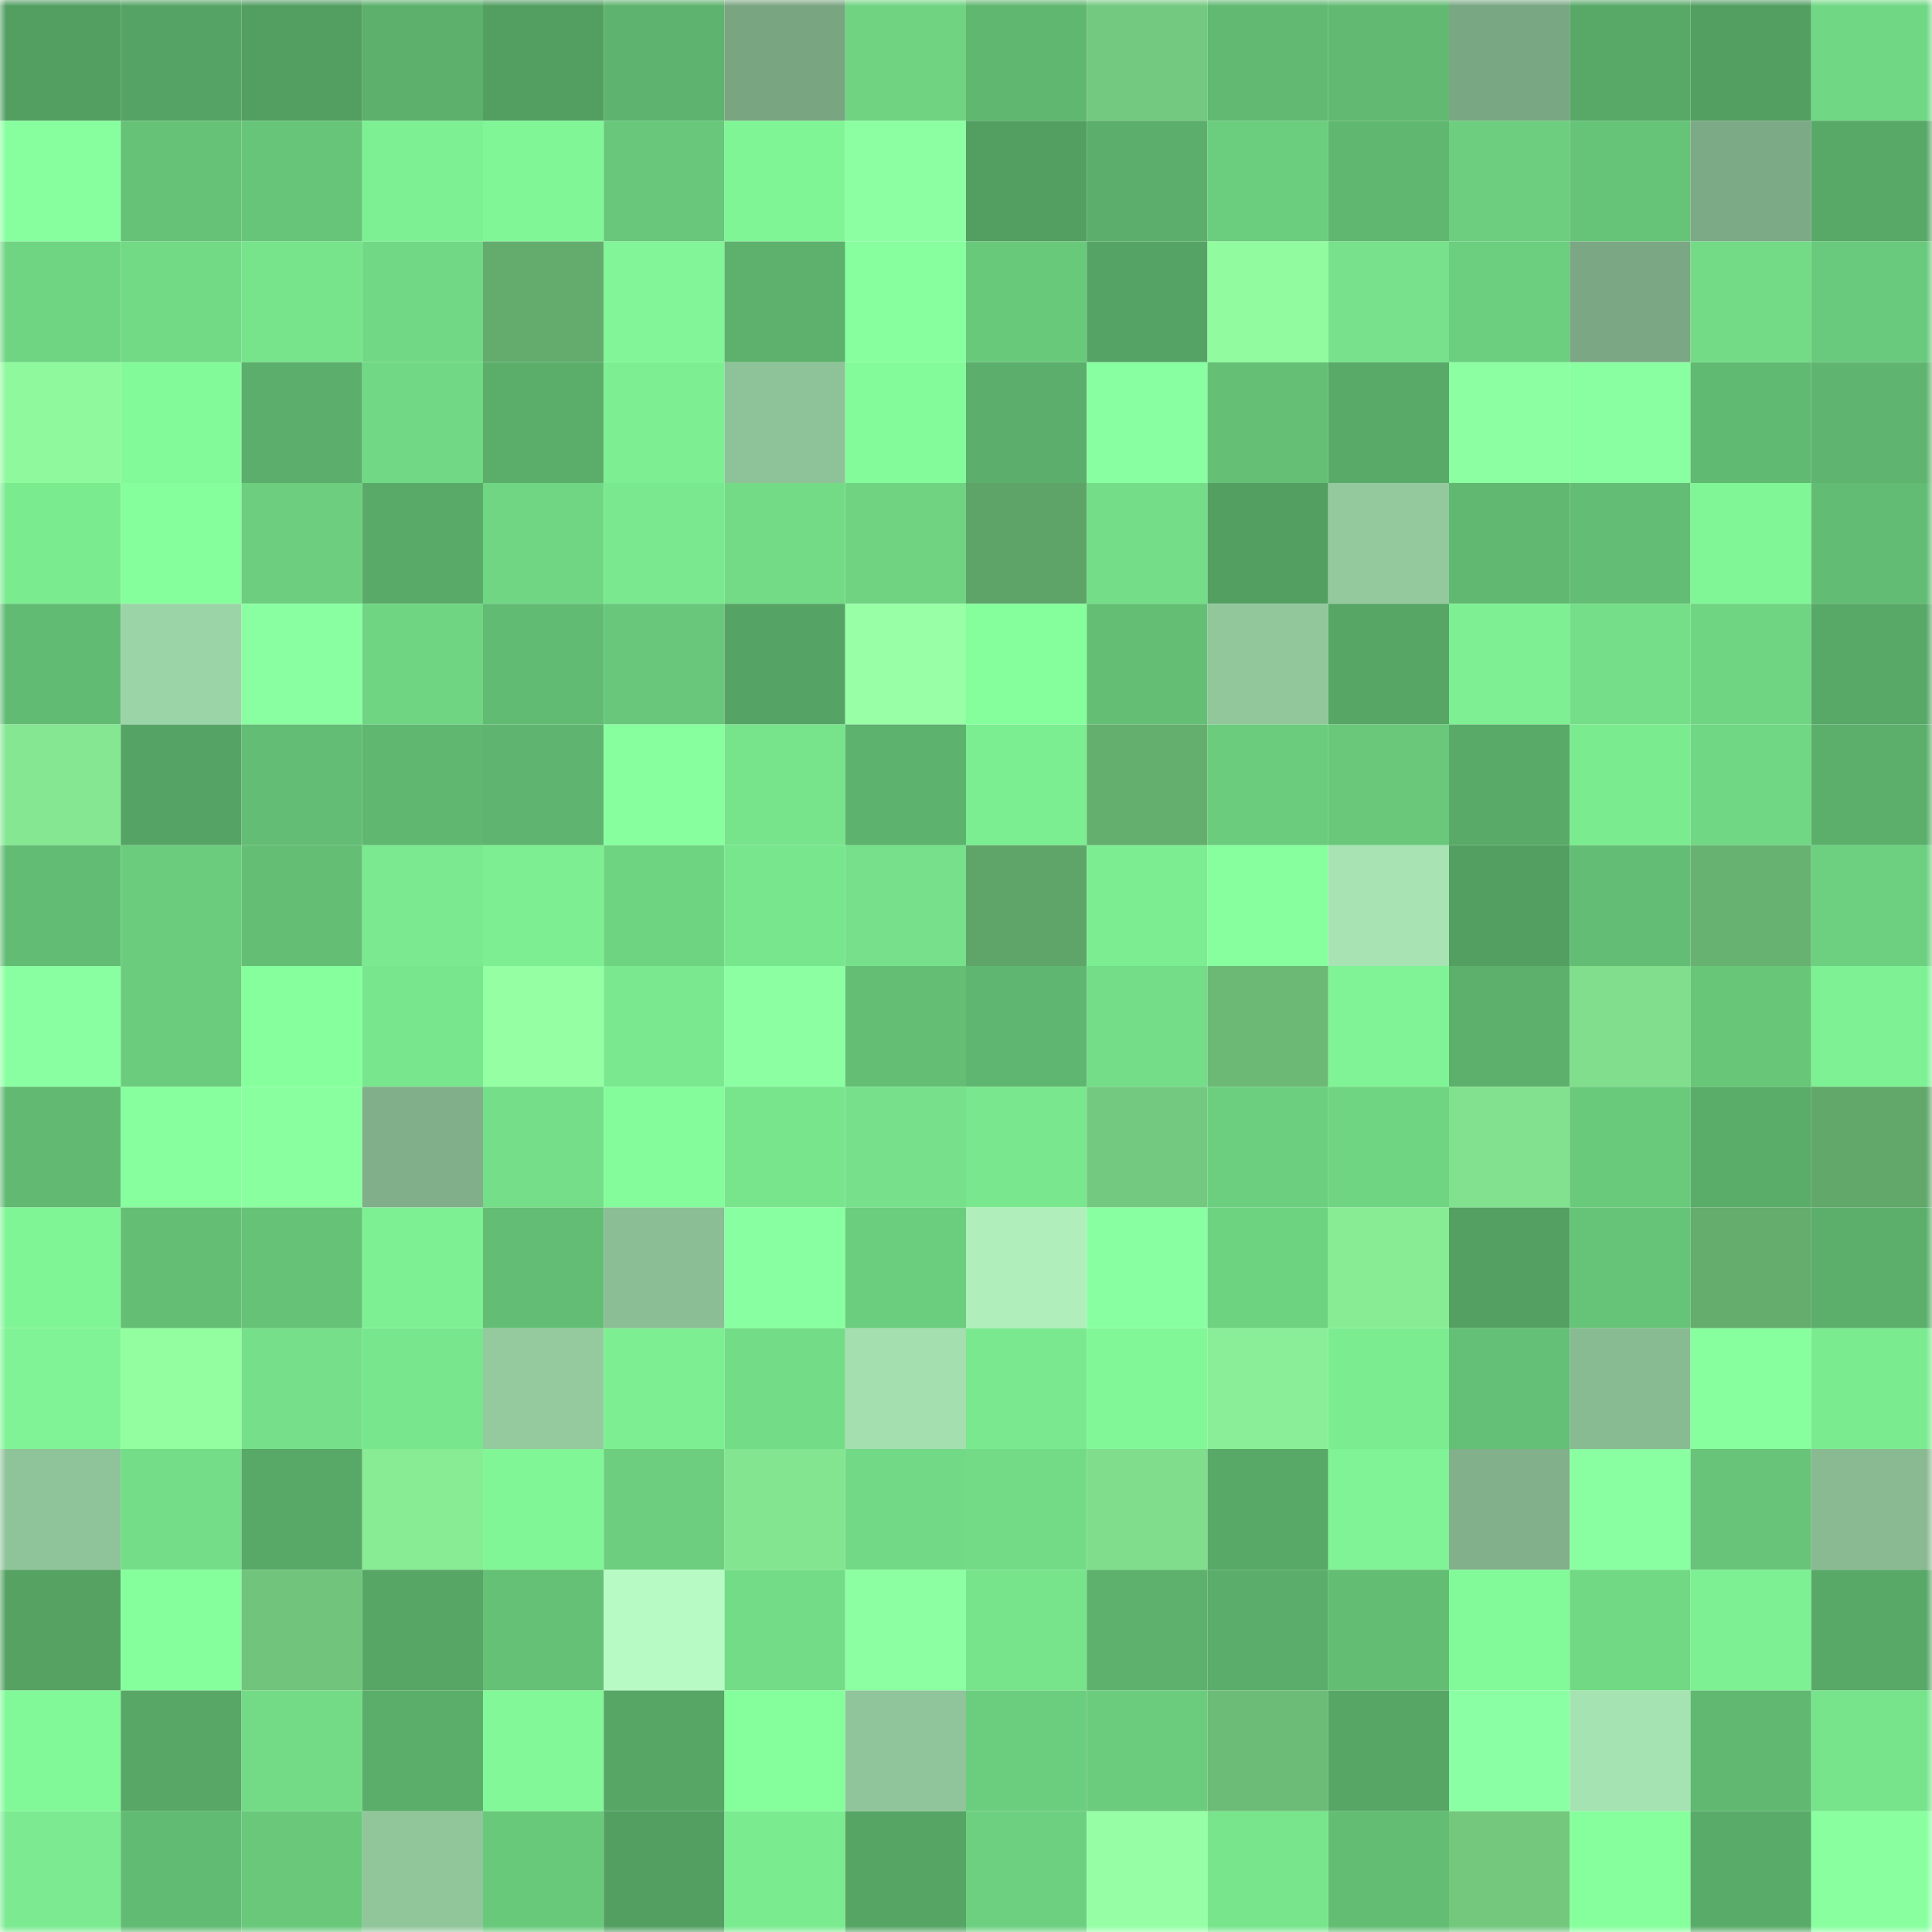<svg viewBox="0 0 160 160" fill="none" role="img" xmlns="http://www.w3.org/2000/svg" width="240" height="240" name="lens%2Cbloogriin.lens"><mask id="1071717375" mask-type="alpha" maskUnits="userSpaceOnUse" x="0" y="0" width="160" height="160"><rect width="160" height="160" fill="#FFFFFF"></rect></mask><g mask="url(#1071717375)"><rect x="0" y="0" width="10" height="10" fill="#539f62"></rect><rect x="10" y="0" width="10" height="10" fill="#56a465"></rect><rect x="20" y="0" width="10" height="10" fill="#539f62"></rect><rect x="30" y="0" width="10" height="10" fill="#5cb06c"></rect><rect x="40" y="0" width="10" height="10" fill="#539f62"></rect><rect x="50" y="0" width="10" height="10" fill="#5eb36e"></rect><rect x="60" y="0" width="10" height="10" fill="#79a581"></rect><rect x="70" y="0" width="10" height="10" fill="#6fd382"></rect><rect x="80" y="0" width="10" height="10" fill="#60b770"></rect><rect x="90" y="0" width="10" height="10" fill="#73c97f"></rect><rect x="100" y="0" width="10" height="10" fill="#61b972"></rect><rect x="110" y="0" width="10" height="10" fill="#62ba72"></rect><rect x="120" y="0" width="10" height="10" fill="#7aa783"></rect><rect x="130" y="0" width="10" height="10" fill="#58a968"></rect><rect x="140" y="0" width="10" height="10" fill="#539f62"></rect><rect x="150" y="0" width="10" height="10" fill="#70d784"></rect><rect x="0" y="10" width="10" height="10" fill="#88ff9f"></rect><rect x="10" y="10" width="10" height="10" fill="#66c277"></rect><rect x="20" y="10" width="10" height="10" fill="#67c579"></rect><rect x="30" y="10" width="10" height="10" fill="#7df093"></rect><rect x="40" y="10" width="10" height="10" fill="#81f697"></rect><rect x="50" y="10" width="10" height="10" fill="#68c77a"></rect><rect x="60" y="10" width="10" height="10" fill="#80f596"></rect><rect x="70" y="10" width="10" height="10" fill="#8bffa2"></rect><rect x="80" y="10" width="10" height="10" fill="#539f62"></rect><rect x="90" y="10" width="10" height="10" fill="#5bae6b"></rect><rect x="100" y="10" width="10" height="10" fill="#6bcd7e"></rect><rect x="110" y="10" width="10" height="10" fill="#60b770"></rect><rect x="120" y="10" width="10" height="10" fill="#6cce7e"></rect><rect x="130" y="10" width="10" height="10" fill="#66c478"></rect><rect x="140" y="10" width="10" height="10" fill="#7daa86"></rect><rect x="150" y="10" width="10" height="10" fill="#58a867"></rect><rect x="0" y="20" width="10" height="10" fill="#6fd582"></rect><rect x="10" y="20" width="10" height="10" fill="#72d985"></rect><rect x="20" y="20" width="10" height="10" fill="#77e38b"></rect><rect x="30" y="20" width="10" height="10" fill="#71d885"></rect><rect x="40" y="20" width="10" height="10" fill="#63ac6d"></rect><rect x="50" y="20" width="10" height="10" fill="#81f597"></rect><rect x="60" y="20" width="10" height="10" fill="#5db16c"></rect><rect x="70" y="20" width="10" height="10" fill="#87ff9e"></rect><rect x="80" y="20" width="10" height="10" fill="#69c97b"></rect><rect x="90" y="20" width="10" height="10" fill="#56a465"></rect><rect x="100" y="20" width="10" height="10" fill="#91fb9f"></rect><rect x="110" y="20" width="10" height="10" fill="#77e28b"></rect><rect x="120" y="20" width="10" height="10" fill="#6cce7f"></rect><rect x="130" y="20" width="10" height="10" fill="#7ba784"></rect><rect x="140" y="20" width="10" height="10" fill="#73db86"></rect><rect x="150" y="20" width="10" height="10" fill="#69c97c"></rect><rect x="0" y="30" width="10" height="10" fill="#8ff99d"></rect><rect x="10" y="30" width="10" height="10" fill="#83fa9a"></rect><rect x="20" y="30" width="10" height="10" fill="#5bae6b"></rect><rect x="30" y="30" width="10" height="10" fill="#71d885"></rect><rect x="40" y="30" width="10" height="10" fill="#5bae6a"></rect><rect x="50" y="30" width="10" height="10" fill="#7def92"></rect><rect x="60" y="30" width="10" height="10" fill="#8ec299"></rect><rect x="70" y="30" width="10" height="10" fill="#84fb9a"></rect><rect x="80" y="30" width="10" height="10" fill="#5bae6b"></rect><rect x="90" y="30" width="10" height="10" fill="#88ffa0"></rect><rect x="100" y="30" width="10" height="10" fill="#65c076"></rect><rect x="110" y="30" width="10" height="10" fill="#59aa68"></rect><rect x="120" y="30" width="10" height="10" fill="#8bffa2"></rect><rect x="130" y="30" width="10" height="10" fill="#89ffa1"></rect><rect x="140" y="30" width="10" height="10" fill="#61ba72"></rect><rect x="150" y="30" width="10" height="10" fill="#5fb56f"></rect><rect x="0" y="40" width="10" height="10" fill="#7beb90"></rect><rect x="10" y="40" width="10" height="10" fill="#85fe9c"></rect><rect x="20" y="40" width="10" height="10" fill="#6cce7e"></rect><rect x="30" y="40" width="10" height="10" fill="#59aa68"></rect><rect x="40" y="40" width="10" height="10" fill="#70d683"></rect><rect x="50" y="40" width="10" height="10" fill="#7ae88e"></rect><rect x="60" y="40" width="10" height="10" fill="#73db86"></rect><rect x="70" y="40" width="10" height="10" fill="#6fd382"></rect><rect x="80" y="40" width="10" height="10" fill="#5ea468"></rect><rect x="90" y="40" width="10" height="10" fill="#73dd87"></rect><rect x="100" y="40" width="10" height="10" fill="#539f62"></rect><rect x="110" y="40" width="10" height="10" fill="#94c99e"></rect><rect x="120" y="40" width="10" height="10" fill="#60b871"></rect><rect x="130" y="40" width="10" height="10" fill="#63bd74"></rect><rect x="140" y="40" width="10" height="10" fill="#81f697"></rect><rect x="150" y="40" width="10" height="10" fill="#62bc73"></rect><rect x="0" y="50" width="10" height="10" fill="#62bb73"></rect><rect x="10" y="50" width="10" height="10" fill="#9bd4a6"></rect><rect x="20" y="50" width="10" height="10" fill="#8affa2"></rect><rect x="30" y="50" width="10" height="10" fill="#70d583"></rect><rect x="40" y="50" width="10" height="10" fill="#62bb73"></rect><rect x="50" y="50" width="10" height="10" fill="#68c77a"></rect><rect x="60" y="50" width="10" height="10" fill="#56a465"></rect><rect x="70" y="50" width="10" height="10" fill="#98ffa7"></rect><rect x="80" y="50" width="10" height="10" fill="#85fe9c"></rect><rect x="90" y="50" width="10" height="10" fill="#64bf75"></rect><rect x="100" y="50" width="10" height="10" fill="#92c79c"></rect><rect x="110" y="50" width="10" height="10" fill="#57a666"></rect><rect x="120" y="50" width="10" height="10" fill="#7ef093"></rect><rect x="130" y="50" width="10" height="10" fill="#74de88"></rect><rect x="140" y="50" width="10" height="10" fill="#70d583"></rect><rect x="150" y="50" width="10" height="10" fill="#58a867"></rect><rect x="0" y="60" width="10" height="10" fill="#85e792"></rect><rect x="10" y="60" width="10" height="10" fill="#56a465"></rect><rect x="20" y="60" width="10" height="10" fill="#63bd74"></rect><rect x="30" y="60" width="10" height="10" fill="#60b770"></rect><rect x="40" y="60" width="10" height="10" fill="#5fb56f"></rect><rect x="50" y="60" width="10" height="10" fill="#87ff9f"></rect><rect x="60" y="60" width="10" height="10" fill="#77e48c"></rect><rect x="70" y="60" width="10" height="10" fill="#5db26d"></rect><rect x="80" y="60" width="10" height="10" fill="#7cee92"></rect><rect x="90" y="60" width="10" height="10" fill="#64ae6e"></rect><rect x="100" y="60" width="10" height="10" fill="#6bcc7d"></rect><rect x="110" y="60" width="10" height="10" fill="#69c87a"></rect><rect x="120" y="60" width="10" height="10" fill="#59aa68"></rect><rect x="130" y="60" width="10" height="10" fill="#7beb90"></rect><rect x="140" y="60" width="10" height="10" fill="#70d784"></rect><rect x="150" y="60" width="10" height="10" fill="#5caf6b"></rect><rect x="0" y="70" width="10" height="10" fill="#62bc73"></rect><rect x="10" y="70" width="10" height="10" fill="#6bcc7d"></rect><rect x="20" y="70" width="10" height="10" fill="#64bf75"></rect><rect x="30" y="70" width="10" height="10" fill="#7ae98f"></rect><rect x="40" y="70" width="10" height="10" fill="#7dee92"></rect><rect x="50" y="70" width="10" height="10" fill="#6fd482"></rect><rect x="60" y="70" width="10" height="10" fill="#78e68d"></rect><rect x="70" y="70" width="10" height="10" fill="#76e18a"></rect><rect x="80" y="70" width="10" height="10" fill="#5fa468"></rect><rect x="90" y="70" width="10" height="10" fill="#7ced91"></rect><rect x="100" y="70" width="10" height="10" fill="#87ff9f"></rect><rect x="110" y="70" width="10" height="10" fill="#a7e3b3"></rect><rect x="120" y="70" width="10" height="10" fill="#539f62"></rect><rect x="130" y="70" width="10" height="10" fill="#63bd74"></rect><rect x="140" y="70" width="10" height="10" fill="#67b271"></rect><rect x="150" y="70" width="10" height="10" fill="#6dd080"></rect><rect x="0" y="80" width="10" height="10" fill="#8affa1"></rect><rect x="10" y="80" width="10" height="10" fill="#6bcc7d"></rect><rect x="20" y="80" width="10" height="10" fill="#86ff9d"></rect><rect x="30" y="80" width="10" height="10" fill="#78e68d"></rect><rect x="40" y="80" width="10" height="10" fill="#94ffa3"></rect><rect x="50" y="80" width="10" height="10" fill="#7ae88e"></rect><rect x="60" y="80" width="10" height="10" fill="#8bffa2"></rect><rect x="70" y="80" width="10" height="10" fill="#64bf75"></rect><rect x="80" y="80" width="10" height="10" fill="#5fb670"></rect><rect x="90" y="80" width="10" height="10" fill="#73dd87"></rect><rect x="100" y="80" width="10" height="10" fill="#6bb975"></rect><rect x="110" y="80" width="10" height="10" fill="#7ff395"></rect><rect x="120" y="80" width="10" height="10" fill="#5cb06c"></rect><rect x="130" y="80" width="10" height="10" fill="#80de8c"></rect><rect x="140" y="80" width="10" height="10" fill="#68c679"></rect><rect x="150" y="80" width="10" height="10" fill="#7ef194"></rect><rect x="0" y="90" width="10" height="10" fill="#61b972"></rect><rect x="10" y="90" width="10" height="10" fill="#87ff9e"></rect><rect x="20" y="90" width="10" height="10" fill="#89ffa0"></rect><rect x="30" y="90" width="10" height="10" fill="#80af89"></rect><rect x="40" y="90" width="10" height="10" fill="#74de88"></rect><rect x="50" y="90" width="10" height="10" fill="#84fc9b"></rect><rect x="60" y="90" width="10" height="10" fill="#78e58d"></rect><rect x="70" y="90" width="10" height="10" fill="#76e18a"></rect><rect x="80" y="90" width="10" height="10" fill="#79e78e"></rect><rect x="90" y="90" width="10" height="10" fill="#73c97f"></rect><rect x="100" y="90" width="10" height="10" fill="#6ccf7f"></rect><rect x="110" y="90" width="10" height="10" fill="#70d583"></rect><rect x="120" y="90" width="10" height="10" fill="#81e18e"></rect><rect x="130" y="90" width="10" height="10" fill="#6aca7c"></rect><rect x="140" y="90" width="10" height="10" fill="#5aac69"></rect><rect x="150" y="90" width="10" height="10" fill="#61a86a"></rect><rect x="0" y="100" width="10" height="10" fill="#80f596"></rect><rect x="10" y="100" width="10" height="10" fill="#64bf75"></rect><rect x="20" y="100" width="10" height="10" fill="#66c277"></rect><rect x="30" y="100" width="10" height="10" fill="#7df093"></rect><rect x="40" y="100" width="10" height="10" fill="#63bd74"></rect><rect x="50" y="100" width="10" height="10" fill="#8cbe96"></rect><rect x="60" y="100" width="10" height="10" fill="#88ffa0"></rect><rect x="70" y="100" width="10" height="10" fill="#6bcd7e"></rect><rect x="80" y="100" width="10" height="10" fill="#b0efbc"></rect><rect x="90" y="100" width="10" height="10" fill="#88ffa0"></rect><rect x="100" y="100" width="10" height="10" fill="#6ed381"></rect><rect x="110" y="100" width="10" height="10" fill="#88ec95"></rect><rect x="120" y="100" width="10" height="10" fill="#54a062"></rect><rect x="130" y="100" width="10" height="10" fill="#66c478"></rect><rect x="140" y="100" width="10" height="10" fill="#64ad6d"></rect><rect x="150" y="100" width="10" height="10" fill="#5caf6b"></rect><rect x="0" y="110" width="10" height="10" fill="#7ff395"></rect><rect x="10" y="110" width="10" height="10" fill="#92fea0"></rect><rect x="20" y="110" width="10" height="10" fill="#75df89"></rect><rect x="30" y="110" width="10" height="10" fill="#78e68d"></rect><rect x="40" y="110" width="10" height="10" fill="#94ca9e"></rect><rect x="50" y="110" width="10" height="10" fill="#7def92"></rect><rect x="60" y="110" width="10" height="10" fill="#73dc87"></rect><rect x="70" y="110" width="10" height="10" fill="#a3dfaf"></rect><rect x="80" y="110" width="10" height="10" fill="#79e88e"></rect><rect x="90" y="110" width="10" height="10" fill="#81f798"></rect><rect x="100" y="110" width="10" height="10" fill="#89ee97"></rect><rect x="110" y="110" width="10" height="10" fill="#7cec91"></rect><rect x="120" y="110" width="10" height="10" fill="#64c076"></rect><rect x="130" y="110" width="10" height="10" fill="#89bb93"></rect><rect x="140" y="110" width="10" height="10" fill="#87ff9e"></rect><rect x="150" y="110" width="10" height="10" fill="#7beb90"></rect><rect x="0" y="120" width="10" height="10" fill="#8fc39a"></rect><rect x="10" y="120" width="10" height="10" fill="#73dd87"></rect><rect x="20" y="120" width="10" height="10" fill="#58a867"></rect><rect x="30" y="120" width="10" height="10" fill="#88ec95"></rect><rect x="40" y="120" width="10" height="10" fill="#81f697"></rect><rect x="50" y="120" width="10" height="10" fill="#6cce7e"></rect><rect x="60" y="120" width="10" height="10" fill="#84e591"></rect><rect x="70" y="120" width="10" height="10" fill="#72da86"></rect><rect x="80" y="120" width="10" height="10" fill="#73db86"></rect><rect x="90" y="120" width="10" height="10" fill="#7fdd8b"></rect><rect x="100" y="120" width="10" height="10" fill="#58a867"></rect><rect x="110" y="120" width="10" height="10" fill="#7ff395"></rect><rect x="120" y="120" width="10" height="10" fill="#81b08b"></rect><rect x="130" y="120" width="10" height="10" fill="#89ffa1"></rect><rect x="140" y="120" width="10" height="10" fill="#67c478"></rect><rect x="150" y="120" width="10" height="10" fill="#89ba92"></rect><rect x="0" y="130" width="10" height="10" fill="#55a263"></rect><rect x="10" y="130" width="10" height="10" fill="#85fe9c"></rect><rect x="20" y="130" width="10" height="10" fill="#71c47c"></rect><rect x="30" y="130" width="10" height="10" fill="#57a666"></rect><rect x="40" y="130" width="10" height="10" fill="#65c176"></rect><rect x="50" y="130" width="10" height="10" fill="#b7fac4"></rect><rect x="60" y="130" width="10" height="10" fill="#73dc87"></rect><rect x="70" y="130" width="10" height="10" fill="#8bffa2"></rect><rect x="80" y="130" width="10" height="10" fill="#77e48c"></rect><rect x="90" y="130" width="10" height="10" fill="#5db16d"></rect><rect x="100" y="130" width="10" height="10" fill="#5aad6a"></rect><rect x="110" y="130" width="10" height="10" fill="#63be74"></rect><rect x="120" y="130" width="10" height="10" fill="#83fa9a"></rect><rect x="130" y="130" width="10" height="10" fill="#71d884"></rect><rect x="140" y="130" width="10" height="10" fill="#7df093"></rect><rect x="150" y="130" width="10" height="10" fill="#58a867"></rect><rect x="0" y="140" width="10" height="10" fill="#82f999"></rect><rect x="10" y="140" width="10" height="10" fill="#58a767"></rect><rect x="20" y="140" width="10" height="10" fill="#73db86"></rect><rect x="30" y="140" width="10" height="10" fill="#5bad6a"></rect><rect x="40" y="140" width="10" height="10" fill="#82f898"></rect><rect x="50" y="140" width="10" height="10" fill="#57a666"></rect><rect x="60" y="140" width="10" height="10" fill="#85fe9c"></rect><rect x="70" y="140" width="10" height="10" fill="#90c49a"></rect><rect x="80" y="140" width="10" height="10" fill="#6bcd7e"></rect><rect x="90" y="140" width="10" height="10" fill="#6bcc7d"></rect><rect x="100" y="140" width="10" height="10" fill="#6cbc77"></rect><rect x="110" y="140" width="10" height="10" fill="#57a666"></rect><rect x="120" y="140" width="10" height="10" fill="#8bffa3"></rect><rect x="130" y="140" width="10" height="10" fill="#a6e3b2"></rect><rect x="140" y="140" width="10" height="10" fill="#60b871"></rect><rect x="150" y="140" width="10" height="10" fill="#77e48c"></rect><rect x="0" y="150" width="10" height="10" fill="#7bea90"></rect><rect x="10" y="150" width="10" height="10" fill="#62bb73"></rect><rect x="20" y="150" width="10" height="10" fill="#69c87a"></rect><rect x="30" y="150" width="10" height="10" fill="#91c69b"></rect><rect x="40" y="150" width="10" height="10" fill="#69c97b"></rect><rect x="50" y="150" width="10" height="10" fill="#539f62"></rect><rect x="60" y="150" width="10" height="10" fill="#7beb90"></rect><rect x="70" y="150" width="10" height="10" fill="#56a565"></rect><rect x="80" y="150" width="10" height="10" fill="#6dd080"></rect><rect x="90" y="150" width="10" height="10" fill="#96ffa5"></rect><rect x="100" y="150" width="10" height="10" fill="#78e58d"></rect><rect x="110" y="150" width="10" height="10" fill="#63be74"></rect><rect x="120" y="150" width="10" height="10" fill="#73c87e"></rect><rect x="130" y="150" width="10" height="10" fill="#86ff9d"></rect><rect x="140" y="150" width="10" height="10" fill="#59ab69"></rect><rect x="150" y="150" width="10" height="10" fill="#89ffa0"></rect></g></svg>